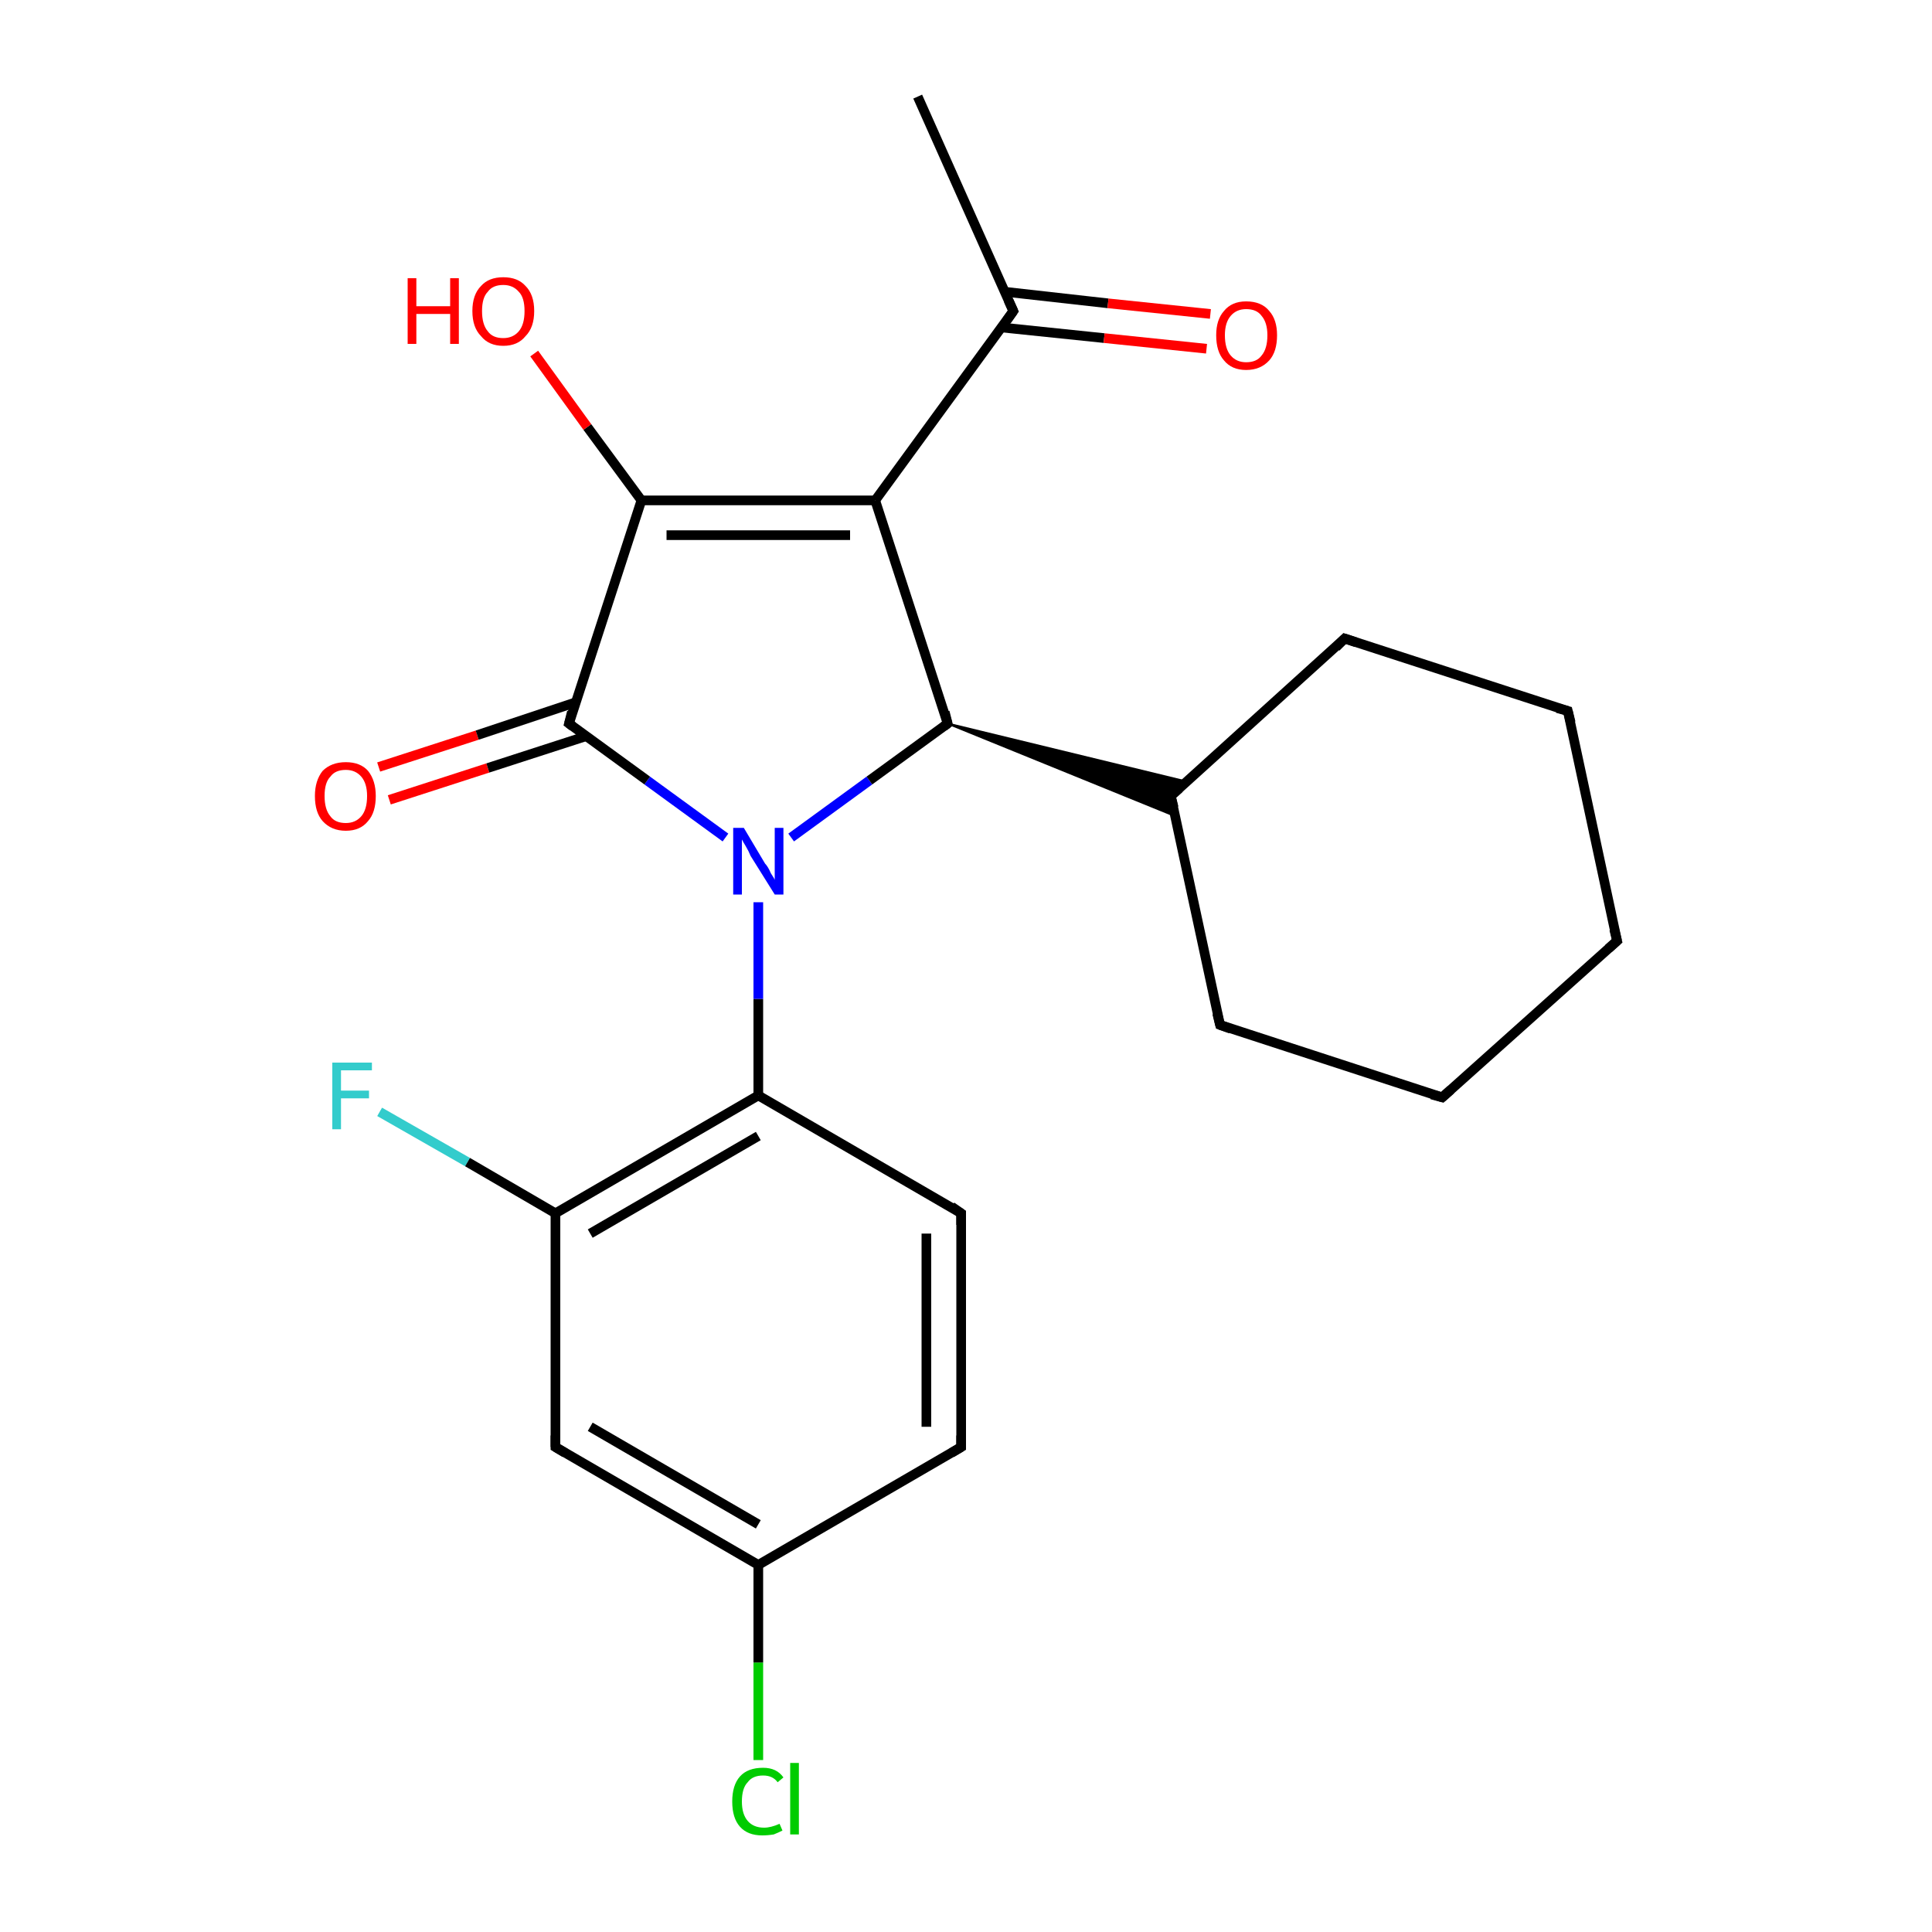 <?xml version='1.0' encoding='iso-8859-1'?>
<svg version='1.1' baseProfile='full'
              xmlns='http://www.w3.org/2000/svg'
                      xmlns:rdkit='http://www.rdkit.org/xml'
                      xmlns:xlink='http://www.w3.org/1999/xlink'
                  xml:space='preserve'
width='200px' height='200px' viewBox='0 0 200 200'>
<!-- END OF HEADER -->
<rect style='opacity:1.0;fill:#FFFFFF;stroke:none' width='200.0' height='200.0' x='0.0' y='0.0'> </rect>
<path class='bond-0 atom-22 atom-18' d='M 78.5,182.2 L 78.5,172.1' style='fill:none;fill-rule:evenodd;stroke:#00CC00;stroke-width:1.0px;stroke-linecap:butt;stroke-linejoin:miter;stroke-opacity:1' />
<path class='bond-0 atom-22 atom-18' d='M 78.5,172.1 L 78.5,162.0' style='fill:none;fill-rule:evenodd;stroke:#000000;stroke-width:1.0px;stroke-linecap:butt;stroke-linejoin:miter;stroke-opacity:1' />
<path class='bond-1 atom-19 atom-18' d='M 57.5,149.8 L 78.5,162.0' style='fill:none;fill-rule:evenodd;stroke:#000000;stroke-width:1.0px;stroke-linecap:butt;stroke-linejoin:miter;stroke-opacity:1' />
<path class='bond-1 atom-19 atom-18' d='M 61.1,147.7 L 78.5,157.8' style='fill:none;fill-rule:evenodd;stroke:#000000;stroke-width:1.0px;stroke-linecap:butt;stroke-linejoin:miter;stroke-opacity:1' />
<path class='bond-2 atom-19 atom-20' d='M 57.5,149.8 L 57.5,125.6' style='fill:none;fill-rule:evenodd;stroke:#000000;stroke-width:1.0px;stroke-linecap:butt;stroke-linejoin:miter;stroke-opacity:1' />
<path class='bond-3 atom-18 atom-17' d='M 78.5,162.0 L 99.5,149.8' style='fill:none;fill-rule:evenodd;stroke:#000000;stroke-width:1.0px;stroke-linecap:butt;stroke-linejoin:miter;stroke-opacity:1' />
<path class='bond-4 atom-21 atom-20' d='M 39.3,115.1 L 48.4,120.3' style='fill:none;fill-rule:evenodd;stroke:#33CCCC;stroke-width:1.0px;stroke-linecap:butt;stroke-linejoin:miter;stroke-opacity:1' />
<path class='bond-4 atom-21 atom-20' d='M 48.4,120.3 L 57.5,125.6' style='fill:none;fill-rule:evenodd;stroke:#000000;stroke-width:1.0px;stroke-linecap:butt;stroke-linejoin:miter;stroke-opacity:1' />
<path class='bond-5 atom-20 atom-15' d='M 57.5,125.6 L 78.5,113.4' style='fill:none;fill-rule:evenodd;stroke:#000000;stroke-width:1.0px;stroke-linecap:butt;stroke-linejoin:miter;stroke-opacity:1' />
<path class='bond-5 atom-20 atom-15' d='M 61.1,127.7 L 78.5,117.6' style='fill:none;fill-rule:evenodd;stroke:#000000;stroke-width:1.0px;stroke-linecap:butt;stroke-linejoin:miter;stroke-opacity:1' />
<path class='bond-6 atom-13 atom-12' d='M 149.3,113.6 L 167.4,97.4' style='fill:none;fill-rule:evenodd;stroke:#000000;stroke-width:1.0px;stroke-linecap:butt;stroke-linejoin:miter;stroke-opacity:1' />
<path class='bond-7 atom-13 atom-14' d='M 149.3,113.6 L 126.3,106.1' style='fill:none;fill-rule:evenodd;stroke:#000000;stroke-width:1.0px;stroke-linecap:butt;stroke-linejoin:miter;stroke-opacity:1' />
<path class='bond-8 atom-17 atom-16' d='M 99.5,149.8 L 99.5,125.6' style='fill:none;fill-rule:evenodd;stroke:#000000;stroke-width:1.0px;stroke-linecap:butt;stroke-linejoin:miter;stroke-opacity:1' />
<path class='bond-8 atom-17 atom-16' d='M 95.9,147.7 L 95.9,127.7' style='fill:none;fill-rule:evenodd;stroke:#000000;stroke-width:1.0px;stroke-linecap:butt;stroke-linejoin:miter;stroke-opacity:1' />
<path class='bond-9 atom-12 atom-11' d='M 167.4,97.4 L 162.3,73.6' style='fill:none;fill-rule:evenodd;stroke:#000000;stroke-width:1.0px;stroke-linecap:butt;stroke-linejoin:miter;stroke-opacity:1' />
<path class='bond-10 atom-15 atom-16' d='M 78.5,113.4 L 99.5,125.6' style='fill:none;fill-rule:evenodd;stroke:#000000;stroke-width:1.0px;stroke-linecap:butt;stroke-linejoin:miter;stroke-opacity:1' />
<path class='bond-11 atom-15 atom-7' d='M 78.5,113.4 L 78.5,103.4' style='fill:none;fill-rule:evenodd;stroke:#000000;stroke-width:1.0px;stroke-linecap:butt;stroke-linejoin:miter;stroke-opacity:1' />
<path class='bond-11 atom-15 atom-7' d='M 78.5,103.4 L 78.5,93.4' style='fill:none;fill-rule:evenodd;stroke:#0000FF;stroke-width:1.0px;stroke-linecap:butt;stroke-linejoin:miter;stroke-opacity:1' />
<path class='bond-12 atom-11 atom-10' d='M 162.3,73.6 L 139.2,66.1' style='fill:none;fill-rule:evenodd;stroke:#000000;stroke-width:1.0px;stroke-linecap:butt;stroke-linejoin:miter;stroke-opacity:1' />
<path class='bond-13 atom-14 atom-9' d='M 126.3,106.1 L 121.2,82.4' style='fill:none;fill-rule:evenodd;stroke:#000000;stroke-width:1.0px;stroke-linecap:butt;stroke-linejoin:miter;stroke-opacity:1' />
<path class='bond-14 atom-6 atom-5' d='M 39.2,79.4 L 49.4,76.1' style='fill:none;fill-rule:evenodd;stroke:#FF0000;stroke-width:1.0px;stroke-linecap:butt;stroke-linejoin:miter;stroke-opacity:1' />
<path class='bond-14 atom-6 atom-5' d='M 49.4,76.1 L 59.6,72.7' style='fill:none;fill-rule:evenodd;stroke:#000000;stroke-width:1.0px;stroke-linecap:butt;stroke-linejoin:miter;stroke-opacity:1' />
<path class='bond-14 atom-6 atom-5' d='M 40.3,82.8 L 50.5,79.5' style='fill:none;fill-rule:evenodd;stroke:#FF0000;stroke-width:1.0px;stroke-linecap:butt;stroke-linejoin:miter;stroke-opacity:1' />
<path class='bond-14 atom-6 atom-5' d='M 50.5,79.5 L 60.7,76.2' style='fill:none;fill-rule:evenodd;stroke:#000000;stroke-width:1.0px;stroke-linecap:butt;stroke-linejoin:miter;stroke-opacity:1' />
<path class='bond-15 atom-9 atom-10' d='M 121.2,82.4 L 139.2,66.1' style='fill:none;fill-rule:evenodd;stroke:#000000;stroke-width:1.0px;stroke-linecap:butt;stroke-linejoin:miter;stroke-opacity:1' />
<path class='bond-16 atom-8 atom-9' d='M 98.1,74.9 L 122.8,80.9 L 121.2,82.4 Z' style='fill:#000000;fill-rule:evenodd;fill-opacity:1;stroke:#000000;stroke-width:0.2px;stroke-linecap:butt;stroke-linejoin:miter;stroke-opacity:1;' />
<path class='bond-16 atom-8 atom-9' d='M 98.1,74.9 L 121.2,82.4 L 121.7,84.5 Z' style='fill:#000000;fill-rule:evenodd;fill-opacity:1;stroke:#000000;stroke-width:0.2px;stroke-linecap:butt;stroke-linejoin:miter;stroke-opacity:1;' />
<path class='bond-17 atom-7 atom-5' d='M 75.1,86.7 L 67.0,80.8' style='fill:none;fill-rule:evenodd;stroke:#0000FF;stroke-width:1.0px;stroke-linecap:butt;stroke-linejoin:miter;stroke-opacity:1' />
<path class='bond-17 atom-7 atom-5' d='M 67.0,80.8 L 58.9,74.9' style='fill:none;fill-rule:evenodd;stroke:#000000;stroke-width:1.0px;stroke-linecap:butt;stroke-linejoin:miter;stroke-opacity:1' />
<path class='bond-18 atom-7 atom-8' d='M 81.9,86.7 L 90.0,80.8' style='fill:none;fill-rule:evenodd;stroke:#0000FF;stroke-width:1.0px;stroke-linecap:butt;stroke-linejoin:miter;stroke-opacity:1' />
<path class='bond-18 atom-7 atom-8' d='M 90.0,80.8 L 98.1,74.9' style='fill:none;fill-rule:evenodd;stroke:#000000;stroke-width:1.0px;stroke-linecap:butt;stroke-linejoin:miter;stroke-opacity:1' />
<path class='bond-19 atom-5 atom-4' d='M 58.9,74.9 L 66.4,51.8' style='fill:none;fill-rule:evenodd;stroke:#000000;stroke-width:1.0px;stroke-linecap:butt;stroke-linejoin:miter;stroke-opacity:1' />
<path class='bond-20 atom-8 atom-3' d='M 98.1,74.9 L 90.6,51.8' style='fill:none;fill-rule:evenodd;stroke:#000000;stroke-width:1.0px;stroke-linecap:butt;stroke-linejoin:miter;stroke-opacity:1' />
<path class='bond-21 atom-4 atom-3' d='M 66.4,51.8 L 90.6,51.8' style='fill:none;fill-rule:evenodd;stroke:#000000;stroke-width:1.0px;stroke-linecap:butt;stroke-linejoin:miter;stroke-opacity:1' />
<path class='bond-21 atom-4 atom-3' d='M 69.0,55.4 L 88.0,55.4' style='fill:none;fill-rule:evenodd;stroke:#000000;stroke-width:1.0px;stroke-linecap:butt;stroke-linejoin:miter;stroke-opacity:1' />
<path class='bond-22 atom-4 atom-23' d='M 66.4,51.8 L 60.8,44.2' style='fill:none;fill-rule:evenodd;stroke:#000000;stroke-width:1.0px;stroke-linecap:butt;stroke-linejoin:miter;stroke-opacity:1' />
<path class='bond-22 atom-4 atom-23' d='M 60.8,44.2 L 55.3,36.6' style='fill:none;fill-rule:evenodd;stroke:#FF0000;stroke-width:1.0px;stroke-linecap:butt;stroke-linejoin:miter;stroke-opacity:1' />
<path class='bond-23 atom-3 atom-1' d='M 90.6,51.8 L 104.9,32.2' style='fill:none;fill-rule:evenodd;stroke:#000000;stroke-width:1.0px;stroke-linecap:butt;stroke-linejoin:miter;stroke-opacity:1' />
<path class='bond-24 atom-1 atom-2' d='M 103.7,33.9 L 114.3,35.0' style='fill:none;fill-rule:evenodd;stroke:#000000;stroke-width:1.0px;stroke-linecap:butt;stroke-linejoin:miter;stroke-opacity:1' />
<path class='bond-24 atom-1 atom-2' d='M 114.3,35.0 L 124.9,36.1' style='fill:none;fill-rule:evenodd;stroke:#FF0000;stroke-width:1.0px;stroke-linecap:butt;stroke-linejoin:miter;stroke-opacity:1' />
<path class='bond-24 atom-1 atom-2' d='M 104.0,30.2 L 114.7,31.4' style='fill:none;fill-rule:evenodd;stroke:#000000;stroke-width:1.0px;stroke-linecap:butt;stroke-linejoin:miter;stroke-opacity:1' />
<path class='bond-24 atom-1 atom-2' d='M 114.7,31.4 L 125.3,32.5' style='fill:none;fill-rule:evenodd;stroke:#FF0000;stroke-width:1.0px;stroke-linecap:butt;stroke-linejoin:miter;stroke-opacity:1' />
<path class='bond-25 atom-1 atom-0' d='M 104.9,32.2 L 95.0,10.0' style='fill:none;fill-rule:evenodd;stroke:#000000;stroke-width:1.0px;stroke-linecap:butt;stroke-linejoin:miter;stroke-opacity:1' />
<path d='M 104.2,33.2 L 104.9,32.2 L 104.4,31.1' style='fill:none;stroke:#000000;stroke-width:1.0px;stroke-linecap:butt;stroke-linejoin:miter;stroke-opacity:1;' />
<path d='M 59.3,75.2 L 58.9,74.9 L 59.2,73.7' style='fill:none;stroke:#000000;stroke-width:1.0px;stroke-linecap:butt;stroke-linejoin:miter;stroke-opacity:1;' />
<path d='M 97.7,75.2 L 98.1,74.9 L 97.8,73.7' style='fill:none;stroke:#000000;stroke-width:1.0px;stroke-linecap:butt;stroke-linejoin:miter;stroke-opacity:1;' />
<path d='M 121.5,83.6 L 121.2,82.4 L 122.1,81.6' style='fill:none;stroke:#000000;stroke-width:1.0px;stroke-linecap:butt;stroke-linejoin:miter;stroke-opacity:1;' />
<path d='M 140.4,66.5 L 139.2,66.1 L 138.3,67.0' style='fill:none;stroke:#000000;stroke-width:1.0px;stroke-linecap:butt;stroke-linejoin:miter;stroke-opacity:1;' />
<path d='M 162.6,74.8 L 162.3,73.6 L 161.2,73.3' style='fill:none;stroke:#000000;stroke-width:1.0px;stroke-linecap:butt;stroke-linejoin:miter;stroke-opacity:1;' />
<path d='M 166.5,98.2 L 167.4,97.4 L 167.1,96.2' style='fill:none;stroke:#000000;stroke-width:1.0px;stroke-linecap:butt;stroke-linejoin:miter;stroke-opacity:1;' />
<path d='M 150.2,112.8 L 149.3,113.6 L 148.2,113.3' style='fill:none;stroke:#000000;stroke-width:1.0px;stroke-linecap:butt;stroke-linejoin:miter;stroke-opacity:1;' />
<path d='M 127.4,106.5 L 126.3,106.1 L 126.0,104.9' style='fill:none;stroke:#000000;stroke-width:1.0px;stroke-linecap:butt;stroke-linejoin:miter;stroke-opacity:1;' />
<path d='M 99.5,126.8 L 99.5,125.6 L 98.5,124.9' style='fill:none;stroke:#000000;stroke-width:1.0px;stroke-linecap:butt;stroke-linejoin:miter;stroke-opacity:1;' />
<path d='M 98.5,150.4 L 99.5,149.8 L 99.5,148.6' style='fill:none;stroke:#000000;stroke-width:1.0px;stroke-linecap:butt;stroke-linejoin:miter;stroke-opacity:1;' />
<path d='M 58.5,150.4 L 57.5,149.8 L 57.5,148.6' style='fill:none;stroke:#000000;stroke-width:1.0px;stroke-linecap:butt;stroke-linejoin:miter;stroke-opacity:1;' />
<path class='atom-2' d='M 125.9 34.7
Q 125.9 33.1, 126.7 32.2
Q 127.5 31.2, 129.0 31.2
Q 130.6 31.2, 131.4 32.2
Q 132.2 33.1, 132.2 34.7
Q 132.2 36.4, 131.4 37.3
Q 130.5 38.3, 129.0 38.3
Q 127.5 38.3, 126.7 37.3
Q 125.9 36.4, 125.9 34.7
M 129.0 37.5
Q 130.1 37.5, 130.6 36.8
Q 131.2 36.1, 131.2 34.7
Q 131.2 33.4, 130.6 32.7
Q 130.1 32.0, 129.0 32.0
Q 128.0 32.0, 127.4 32.7
Q 126.8 33.4, 126.8 34.7
Q 126.8 36.1, 127.4 36.8
Q 128.0 37.5, 129.0 37.5
' fill='#FF0000'/>
<path class='atom-6' d='M 32.6 82.4
Q 32.6 80.8, 33.4 79.8
Q 34.3 78.9, 35.8 78.9
Q 37.3 78.9, 38.1 79.8
Q 38.9 80.8, 38.9 82.4
Q 38.9 84.1, 38.1 85.0
Q 37.3 86.0, 35.8 86.0
Q 34.3 86.0, 33.4 85.0
Q 32.6 84.1, 32.6 82.4
M 35.8 85.2
Q 36.8 85.2, 37.4 84.5
Q 38.0 83.8, 38.0 82.4
Q 38.0 81.1, 37.4 80.4
Q 36.8 79.7, 35.8 79.7
Q 34.7 79.7, 34.2 80.4
Q 33.6 81.0, 33.6 82.4
Q 33.6 83.8, 34.2 84.5
Q 34.7 85.2, 35.8 85.2
' fill='#FF0000'/>
<path class='atom-7' d='M 77.0 85.7
L 79.2 89.4
Q 79.5 89.7, 79.8 90.4
Q 80.2 91.0, 80.2 91.1
L 80.2 85.7
L 81.1 85.7
L 81.1 92.6
L 80.2 92.6
L 77.7 88.6
Q 77.5 88.1, 77.2 87.6
Q 76.9 87.1, 76.8 86.9
L 76.8 92.6
L 75.9 92.6
L 75.9 85.7
L 77.0 85.7
' fill='#0000FF'/>
<path class='atom-21' d='M 34.4 110.0
L 38.5 110.0
L 38.5 110.8
L 35.3 110.8
L 35.3 112.9
L 38.2 112.9
L 38.2 113.7
L 35.3 113.7
L 35.3 116.9
L 34.4 116.9
L 34.4 110.0
' fill='#33CCCC'/>
<path class='atom-22' d='M 75.8 186.5
Q 75.8 184.8, 76.6 183.9
Q 77.4 183.0, 79.0 183.0
Q 80.4 183.0, 81.1 184.0
L 80.5 184.5
Q 80.0 183.8, 79.0 183.8
Q 77.9 183.8, 77.4 184.5
Q 76.8 185.1, 76.8 186.5
Q 76.8 187.8, 77.4 188.5
Q 78.0 189.2, 79.1 189.2
Q 79.8 189.2, 80.7 188.8
L 81.0 189.5
Q 80.6 189.7, 80.1 189.9
Q 79.5 190.0, 78.9 190.0
Q 77.4 190.0, 76.6 189.1
Q 75.8 188.2, 75.8 186.5
' fill='#00CC00'/>
<path class='atom-22' d='M 81.8 182.5
L 82.7 182.5
L 82.7 189.9
L 81.8 189.9
L 81.8 182.5
' fill='#00CC00'/>
<path class='atom-23' d='M 42.2 28.8
L 43.1 28.8
L 43.1 31.7
L 46.6 31.7
L 46.6 28.8
L 47.5 28.8
L 47.5 35.6
L 46.6 35.6
L 46.6 32.5
L 43.1 32.5
L 43.1 35.6
L 42.2 35.6
L 42.2 28.8
' fill='#FF0000'/>
<path class='atom-23' d='M 48.9 32.2
Q 48.9 30.5, 49.8 29.6
Q 50.6 28.7, 52.1 28.7
Q 53.6 28.7, 54.4 29.6
Q 55.3 30.5, 55.3 32.2
Q 55.3 33.9, 54.4 34.8
Q 53.6 35.8, 52.1 35.8
Q 50.6 35.8, 49.8 34.8
Q 48.9 33.9, 48.9 32.2
M 52.1 35.0
Q 53.1 35.0, 53.7 34.3
Q 54.3 33.6, 54.3 32.2
Q 54.3 30.8, 53.7 30.2
Q 53.1 29.5, 52.1 29.5
Q 51.0 29.5, 50.5 30.2
Q 49.9 30.8, 49.9 32.2
Q 49.9 33.6, 50.5 34.3
Q 51.0 35.0, 52.1 35.0
' fill='#FF0000'/>
</svg>
